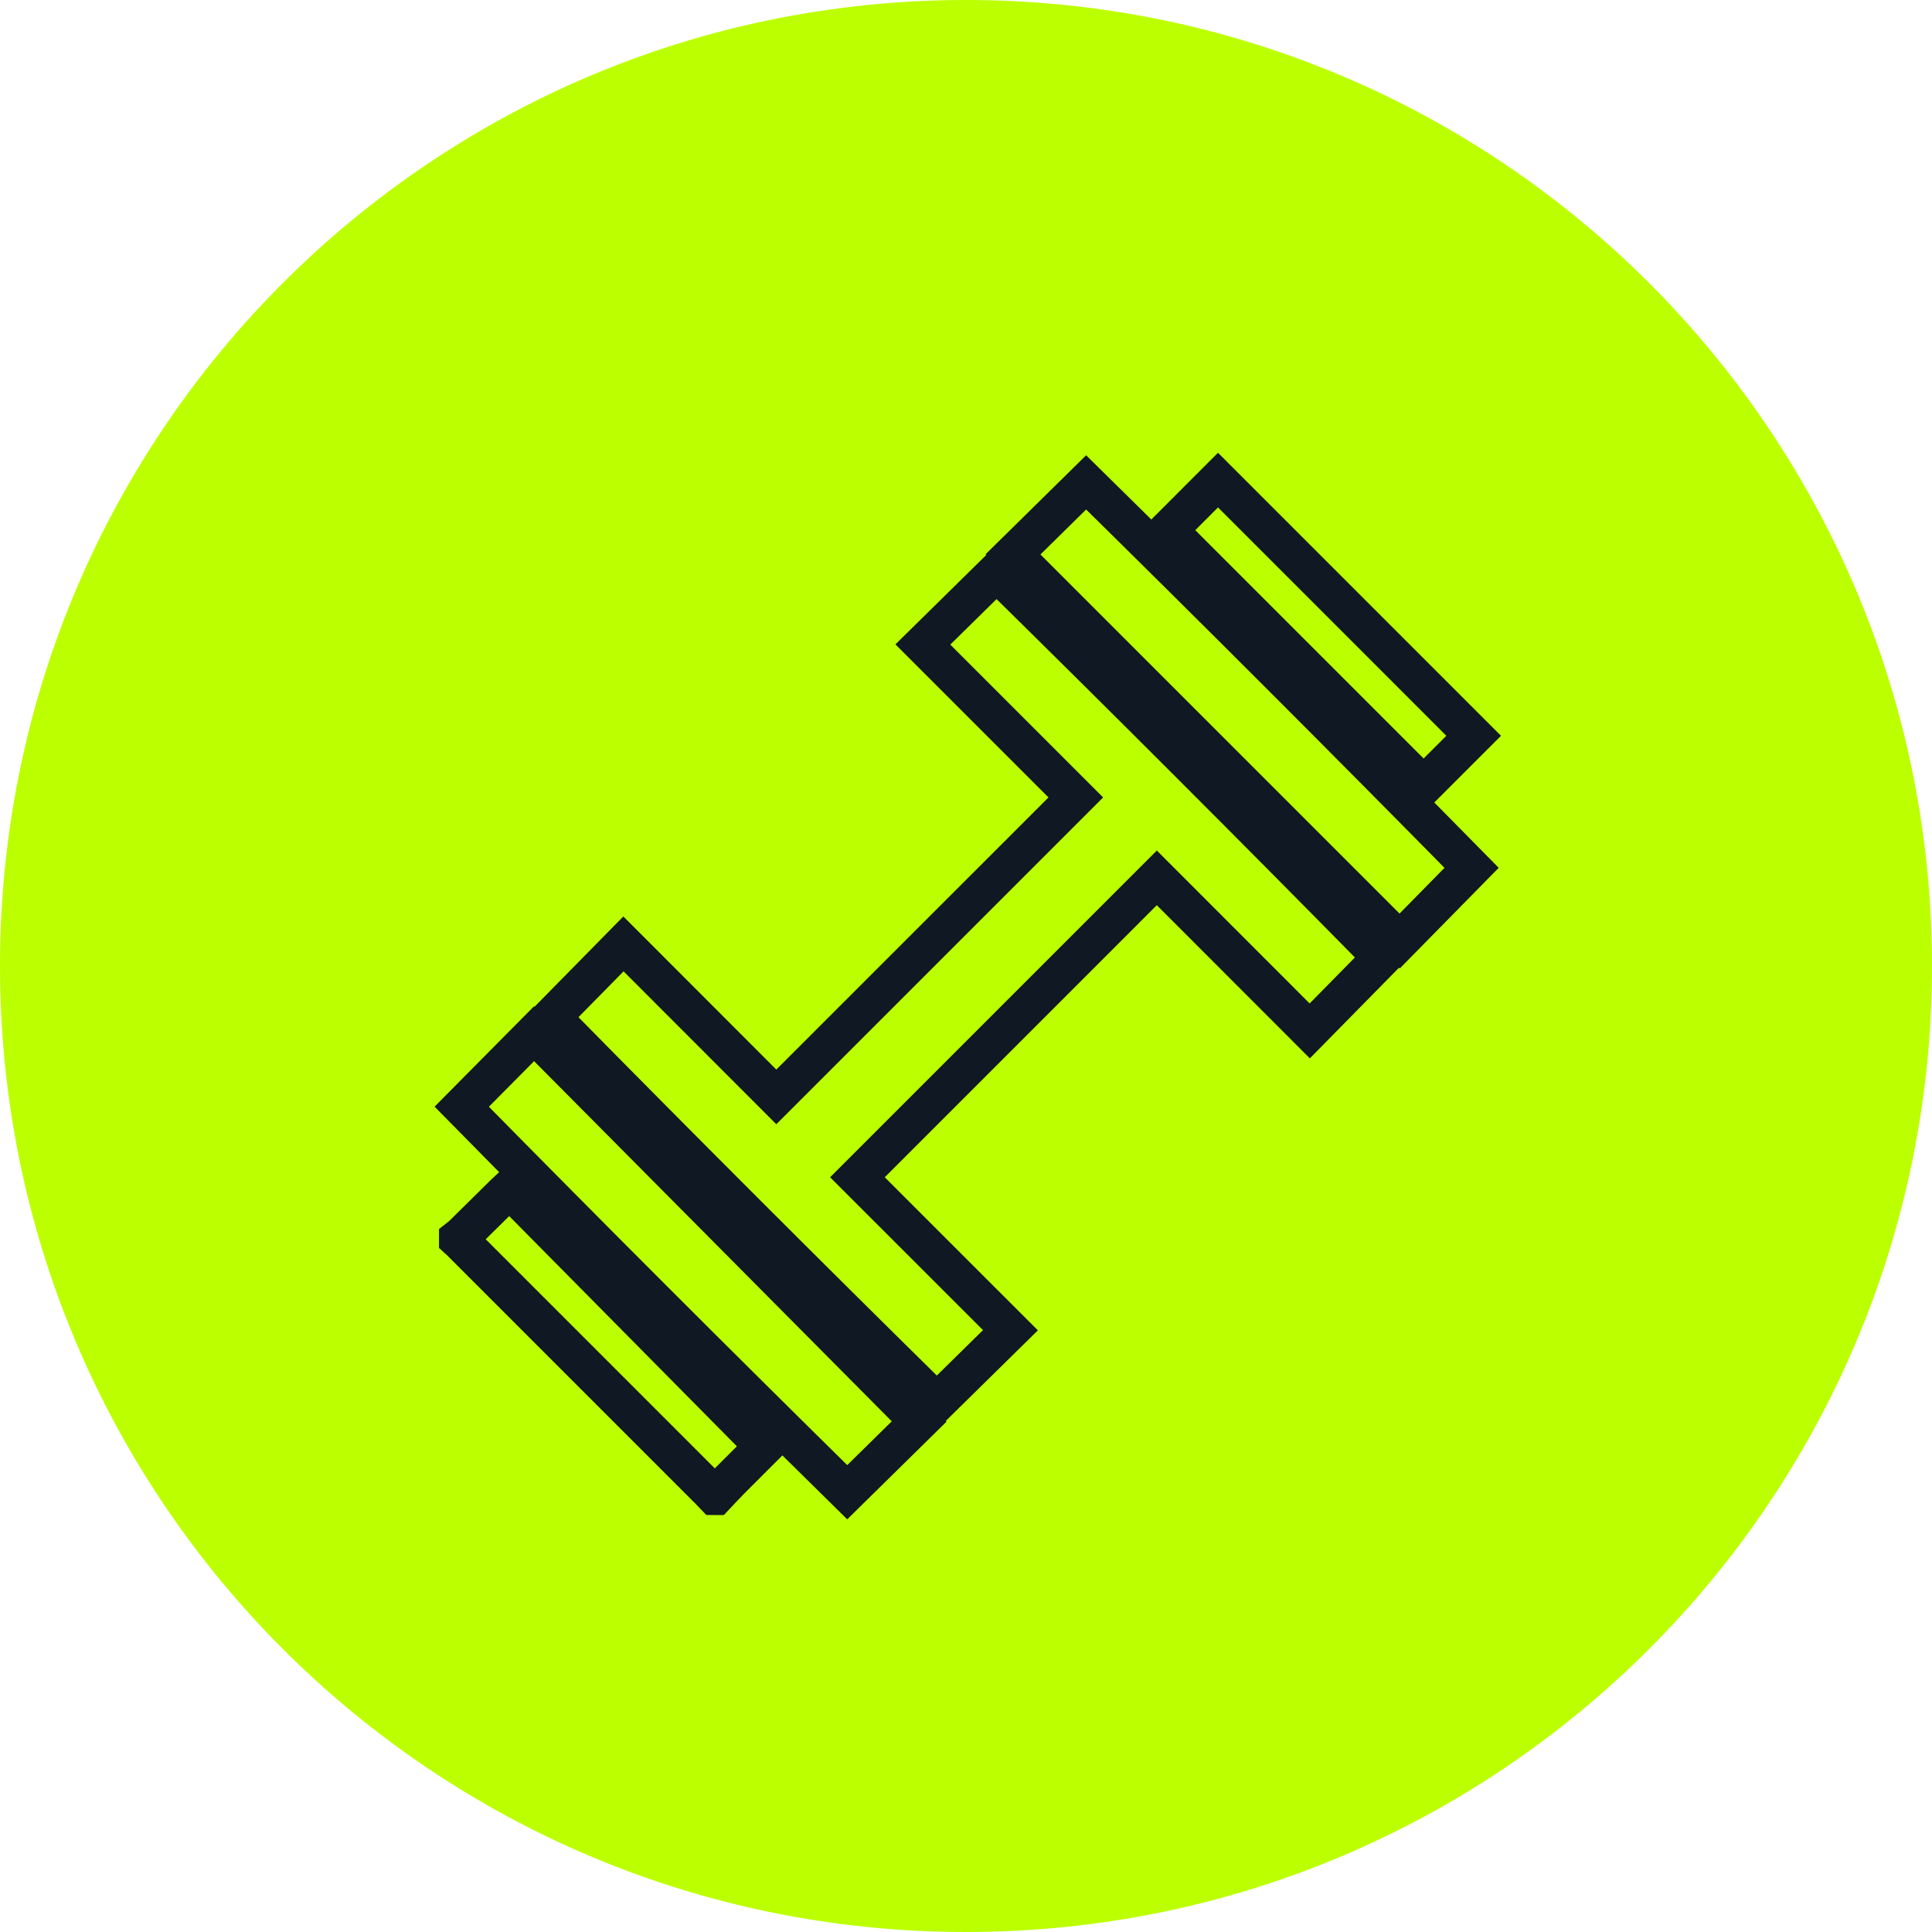 <?xml version="1.0" encoding="utf-8"?>
<!-- Generator: Adobe Illustrator 16.0.0, SVG Export Plug-In . SVG Version: 6.00 Build 0)  -->
<!DOCTYPE svg PUBLIC "-//W3C//DTD SVG 1.1//EN" "http://www.w3.org/Graphics/SVG/1.1/DTD/svg11.dtd">
<svg version="1.1" id="Layer_1" xmlns="http://www.w3.org/2000/svg" xmlns:xlink="http://www.w3.org/1999/xlink" x="0px" y="0px"
	 width="500px" height="500px" viewBox="0 0 500 500" enable-background="new 0 0 500 500" xml:space="preserve">
<g>
	<g>
		<path fill="#BCFF00" d="M0,250c0,138.072,111.93,250.001,249.998,250.001C388.07,500.002,500,388.072,500,250
			C500,111.927,388.07-0.001,249.998-0.001C111.93-0.001,0,111.927,0,250z"/>
		<g>
			<g>
				<path fill="none" stroke="#0F1823" stroke-width="10" stroke-miterlimit="10" d="M184.928,387.078
					c-0.399-0.418-0.789-0.848-1.202-1.256c-21.504-21.508-43.013-43.018-64.522-64.527c-0.187-0.186-0.395-0.355-0.591-0.533
					c0-0.09,0-0.182,0-0.268c0.375-0.299,0.774-0.568,1.115-0.904c3.635-3.572,7.26-7.158,10.884-10.736
					c0.384-0.375,0.784-0.727,1.245-1.158c21.975,22.215,43.898,44.383,65.897,66.623c-2.615,2.615-5.721,5.697-8.802,8.803
					c-1.279,1.293-2.505,2.635-3.755,3.957C185.11,387.078,185.019,387.078,184.928,387.078z"/>
				<path fill="none" stroke="#0F1823" stroke-width="10" stroke-miterlimit="10" d="M357.662,247.784
					c-6.355,6.46-12.499,12.71-18.701,19.013c-13.264-13.277-26.46-26.484-39.58-39.609c-25.908,25.908-51.647,51.652-77.479,77.484
					c13.11,13.109,26.297,26.297,39.595,39.59c-6.321,6.217-12.591,12.385-19.052,18.744
					c-33.566-33.033-66.671-66.137-99.757-99.752c6.303-6.408,12.467-12.677,18.659-18.974
					c13.264,13.277,26.456,26.484,39.562,39.599c25.946-25.947,51.69-51.686,77.507-77.502
					c-13.105-13.105-26.298-26.293-39.581-39.581c6.341-6.239,12.61-12.407,19.072-18.768
					C291.482,181.055,324.582,214.169,357.662,247.784z"/>
				<path fill="none" stroke="#0F1823" stroke-width="10" stroke-miterlimit="10" d="M262.17,143.469
					c6.178-6.086,12.447-12.26,18.918-18.629c33.576,33.023,66.661,66.133,99.762,99.752c-6.322,6.428-12.504,12.721-18.619,18.938
					C328.832,210.131,295.563,176.864,262.17,143.469z"/>
				<path fill="none" stroke="#0F1823" stroke-width="10" stroke-miterlimit="10" d="M119.497,286.416
					c6.298-6.355,12.452-12.566,18.716-18.889c33.292,33.523,66.387,66.846,99.66,100.35c-5.86,5.764-12.144,11.951-18.61,18.311
					C185.682,353.137,152.573,320.037,119.497,286.416z"/>
				<path fill="none" stroke="#0F1823" stroke-width="10" stroke-miterlimit="10" d="M302.27,137.21
					c4.338-4.341,8.697-8.706,12.947-12.962c22.057,22.059,44.147,44.148,66.166,66.172c-4.249,4.25-8.639,8.635-12.951,12.951
					C346.422,181.368,324.355,159.301,302.27,137.21z"/>
			</g>
		</g>
	</g>
</g>
</svg>
